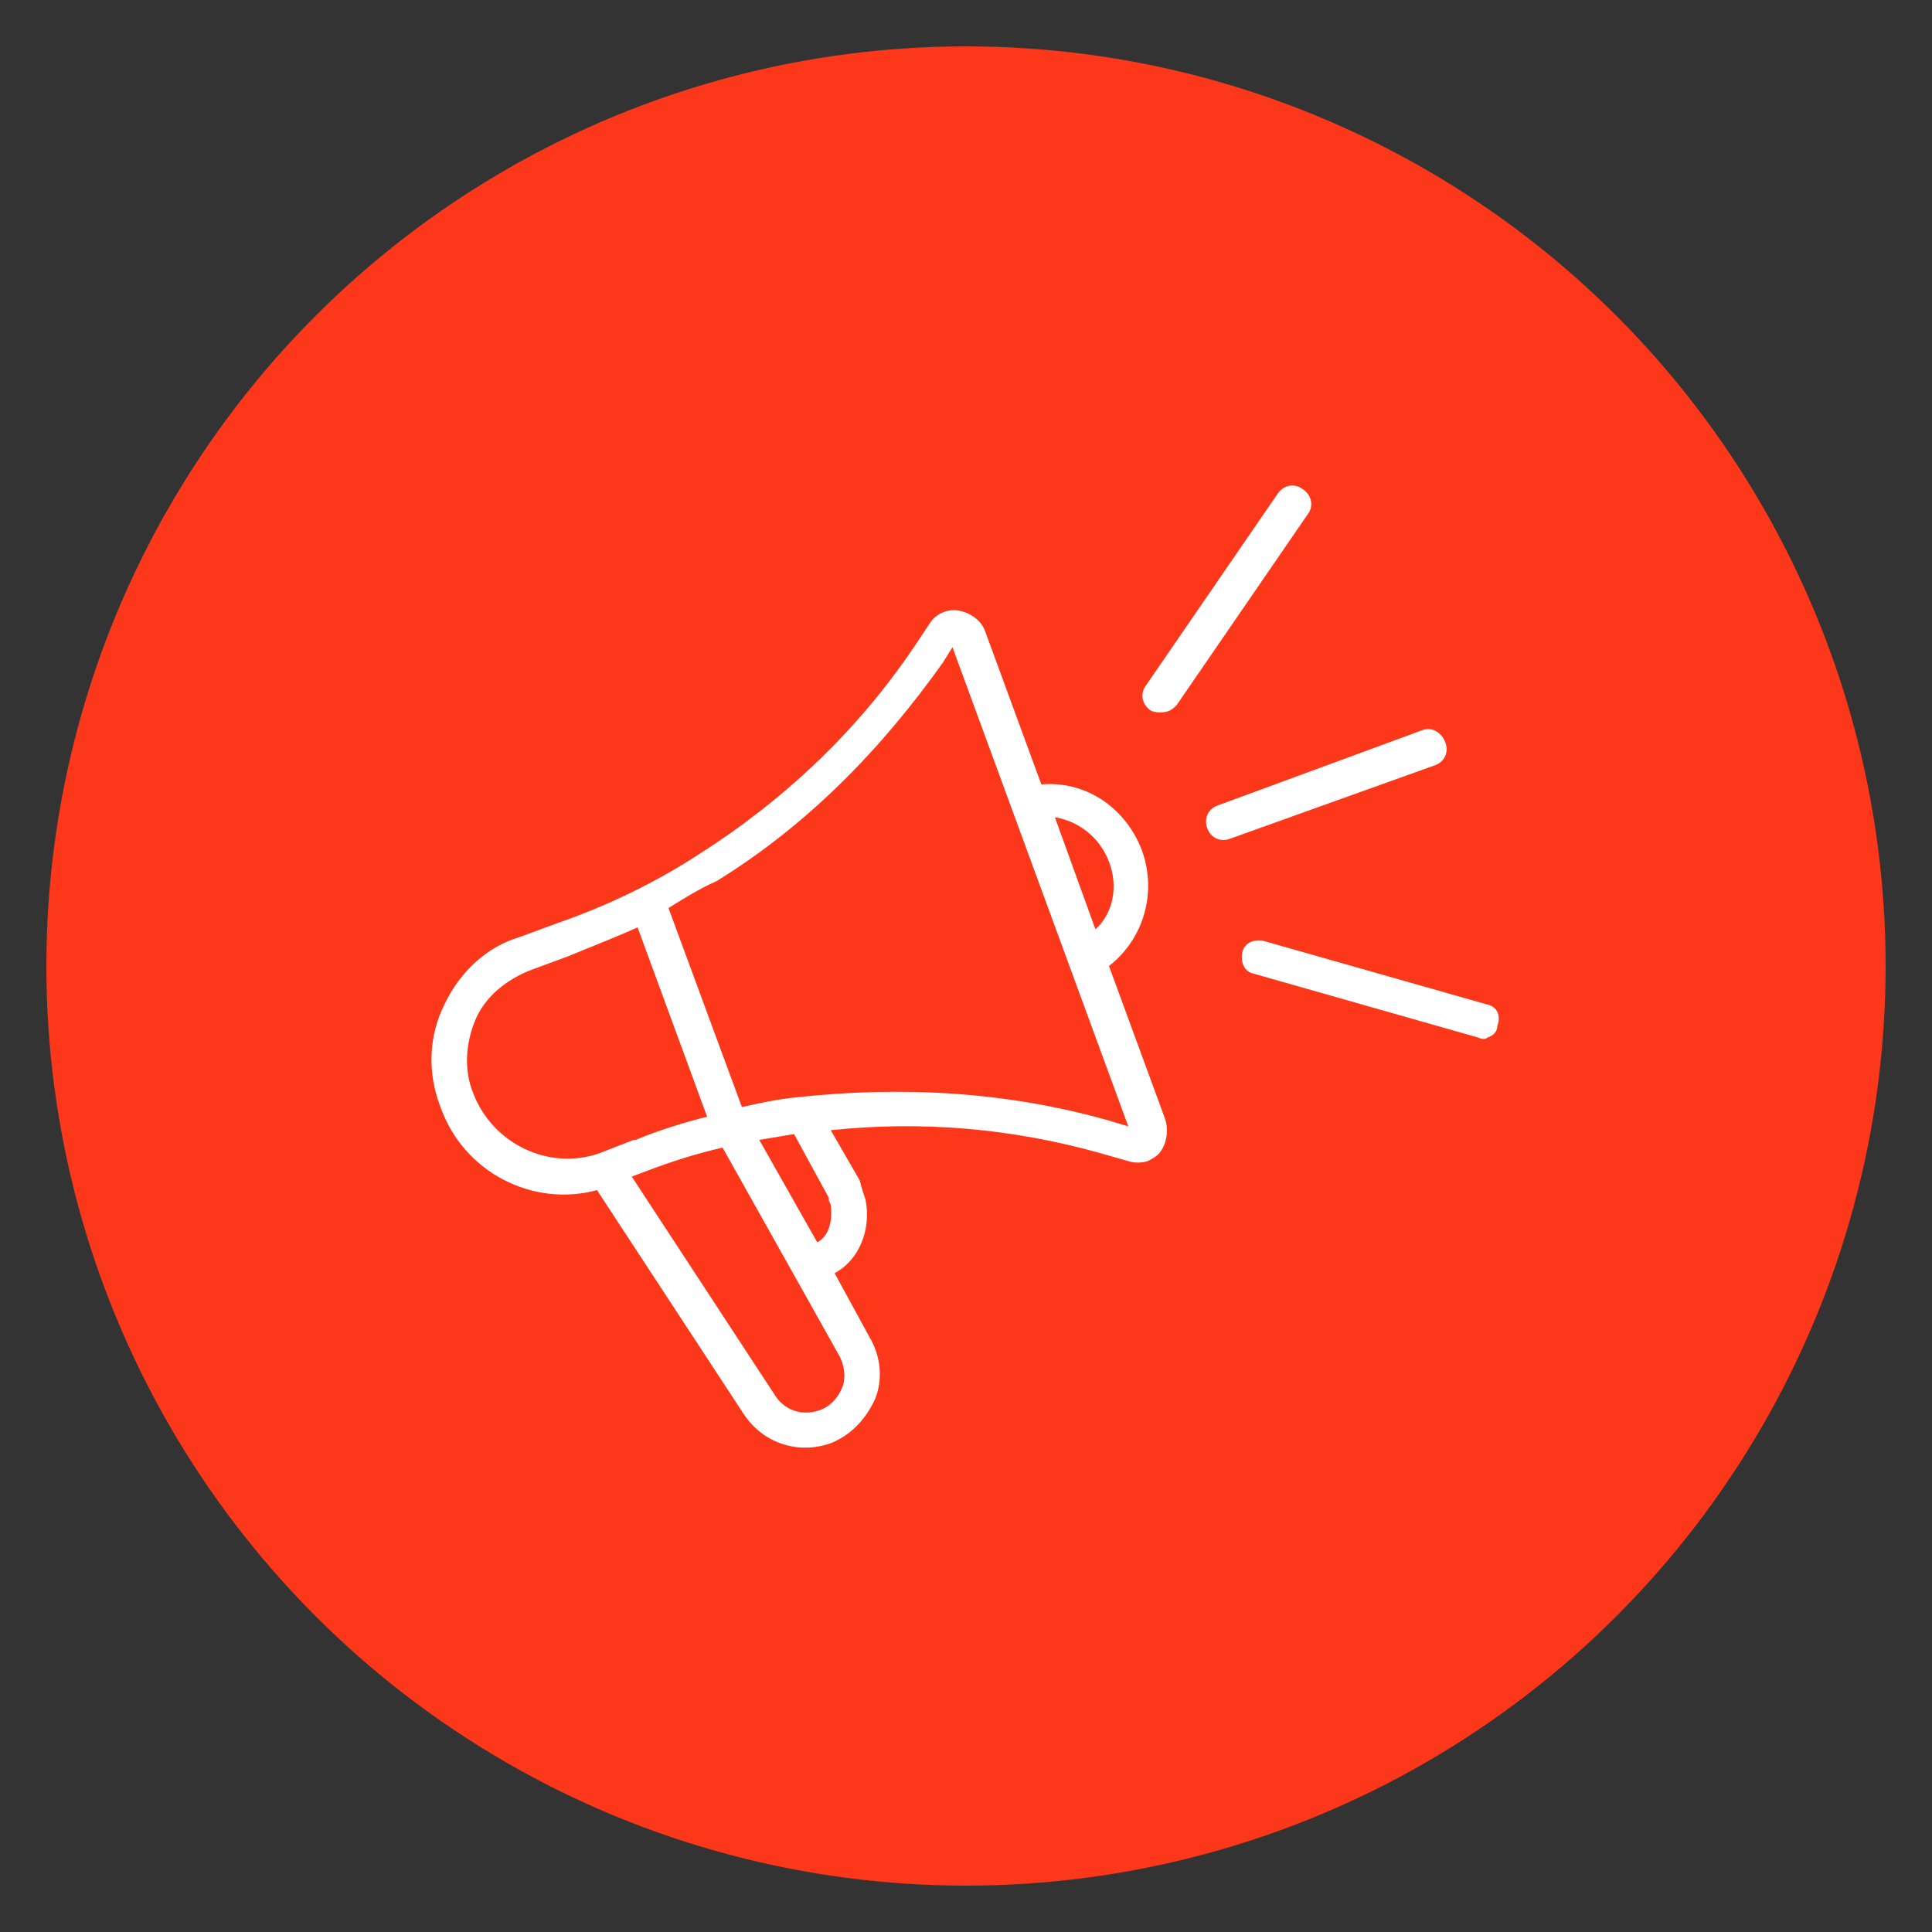 <?xml version="1.0" encoding="utf-8"?>
<!-- Generator: Adobe Illustrator 27.5.0, SVG Export Plug-In . SVG Version: 6.00 Build 0)  -->
<svg version="1.1" id="Layer_1" xmlns="http://www.w3.org/2000/svg" xmlns:xlink="http://www.w3.org/1999/xlink" x="0px" y="0px"
	 viewBox="0 0 100 100" style="enable-background:new 0 0 100 100;" xml:space="preserve">
<rect x="0" y="0" width="100" height="100" fill="#333333" stroke="none"/>
<style type="text/css">
	.st0{fill:#FD371A;}
	.st1{fill:#FFFFFF;}
</style>
<circle class="st0" cx="50" cy="50" r="47.6"/>
<g>
	<path class="st1" d="M53.9,40.6l-2.9-7.9c-0.2-0.6-0.8-1-1.4-1.1s-1.2,0.2-1.5,0.7l-0.8,1.2c-2.9,4.3-6.7,7.9-11.1,10.7
		c-2.3,1.5-4.8,2.7-7.4,3.6l-1.9,0.7C25.2,49,23.8,50.3,23,52c-0.8,1.6-0.9,3.5-0.2,5.3c1.2,3.4,4.8,5.2,8.1,4.3l7.6,11.6
		c1,1.5,2.8,2.1,4.5,1.5c1-0.4,1.8-1.2,2.3-2.3c0.4-1,0.3-2.2-0.3-3.2l-1.8-3.3c1.3-0.7,1.9-2.3,1.6-3.8c-0.1-0.3-0.2-0.6-0.3-1
		L43,58.5c4.7-0.5,9.4-0.1,14,1.2l1.4,0.4c0.3,0.1,0.7,0.1,1,0c0.2-0.1,0.4-0.2,0.6-0.4c0.4-0.5,0.5-1.2,0.3-1.8L57.4,50
		c1.8-1.4,2.5-3.8,1.7-6C58.3,41.9,56.3,40.4,53.9,40.6L53.9,40.6z M24.5,56.6c-0.5-1.2-0.4-2.6,0.1-3.8c0.5-1.2,1.6-2.1,2.9-2.6
		l1.9-0.7c1.2-0.5,2.5-1,3.6-1.5l3.6,9.8c-1.2,0.3-2.5,0.7-3.7,1.2l0,0h-0.1l0,0L31,59.7C28.4,60.6,25.5,59.2,24.5,56.6L24.5,56.6z
		 M43.6,71.8c-0.2,0.5-0.6,1-1.2,1.2c-0.9,0.3-1.8,0-2.3-0.8l-7.4-11.3l0.8-0.3c1.3-0.5,2.6-0.9,3.9-1.2l6,10.7
		C43.7,70.6,43.8,71.3,43.6,71.8L43.6,71.8z M43,62.4c0.1,0.8-0.1,1.6-0.7,1.9l-3-5.3c0.6-0.1,1.2-0.2,1.8-0.3l1.8,3.3v0.1
		C42.9,62.2,43,62.3,43,62.4L43,62.4z M58.4,58.3l-1-0.3c-5.3-1.5-10.7-1.8-16.2-1.2c-1,0.1-1.9,0.3-2.8,0.5l-3.8-10.3
		c0.8-0.5,1.6-1,2.5-1.4c4.7-2.9,8.5-6.8,11.7-11.3l0.5-0.8L58.4,58.3L58.4,58.3L58.4,58.3z M56.7,48.1l-2.1-5.8
		c1.2,0.2,2.3,1,2.8,2.3C57.9,45.9,57.6,47.3,56.7,48.1L56.7,48.1z"/>
	<path class="st1" d="M73.6,37.8L63,41.7c-0.5,0.2-0.7,0.7-0.5,1.2c0.2,0.5,0.7,0.7,1.2,0.5l10.6-3.8c0.5-0.2,0.7-0.7,0.5-1.2
		C74.6,37.9,74.1,37.6,73.6,37.8L73.6,37.8z"/>
	<path class="st1" d="M77,52l-11.6-3.3c-0.5-0.1-1,0.1-1.1,0.6c-0.1,0.5,0.1,1,0.6,1.1l11.6,3.3c0.2,0.1,0.4,0.1,0.5,0
		c0.3-0.1,0.5-0.3,0.5-0.6C77.7,52.6,77.5,52.1,77,52L77,52z"/>
	<path class="st1" d="M60.5,36.8c0.2-0.1,0.3-0.2,0.4-0.3l6.8-9.9c0.3-0.4,0.2-1-0.3-1.3c-0.4-0.3-1-0.2-1.3,0.3l-6.8,9.9
		c-0.3,0.4-0.2,1,0.3,1.3C59.9,36.9,60.2,36.9,60.5,36.8L60.5,36.8z"/>
</g>
</svg>
